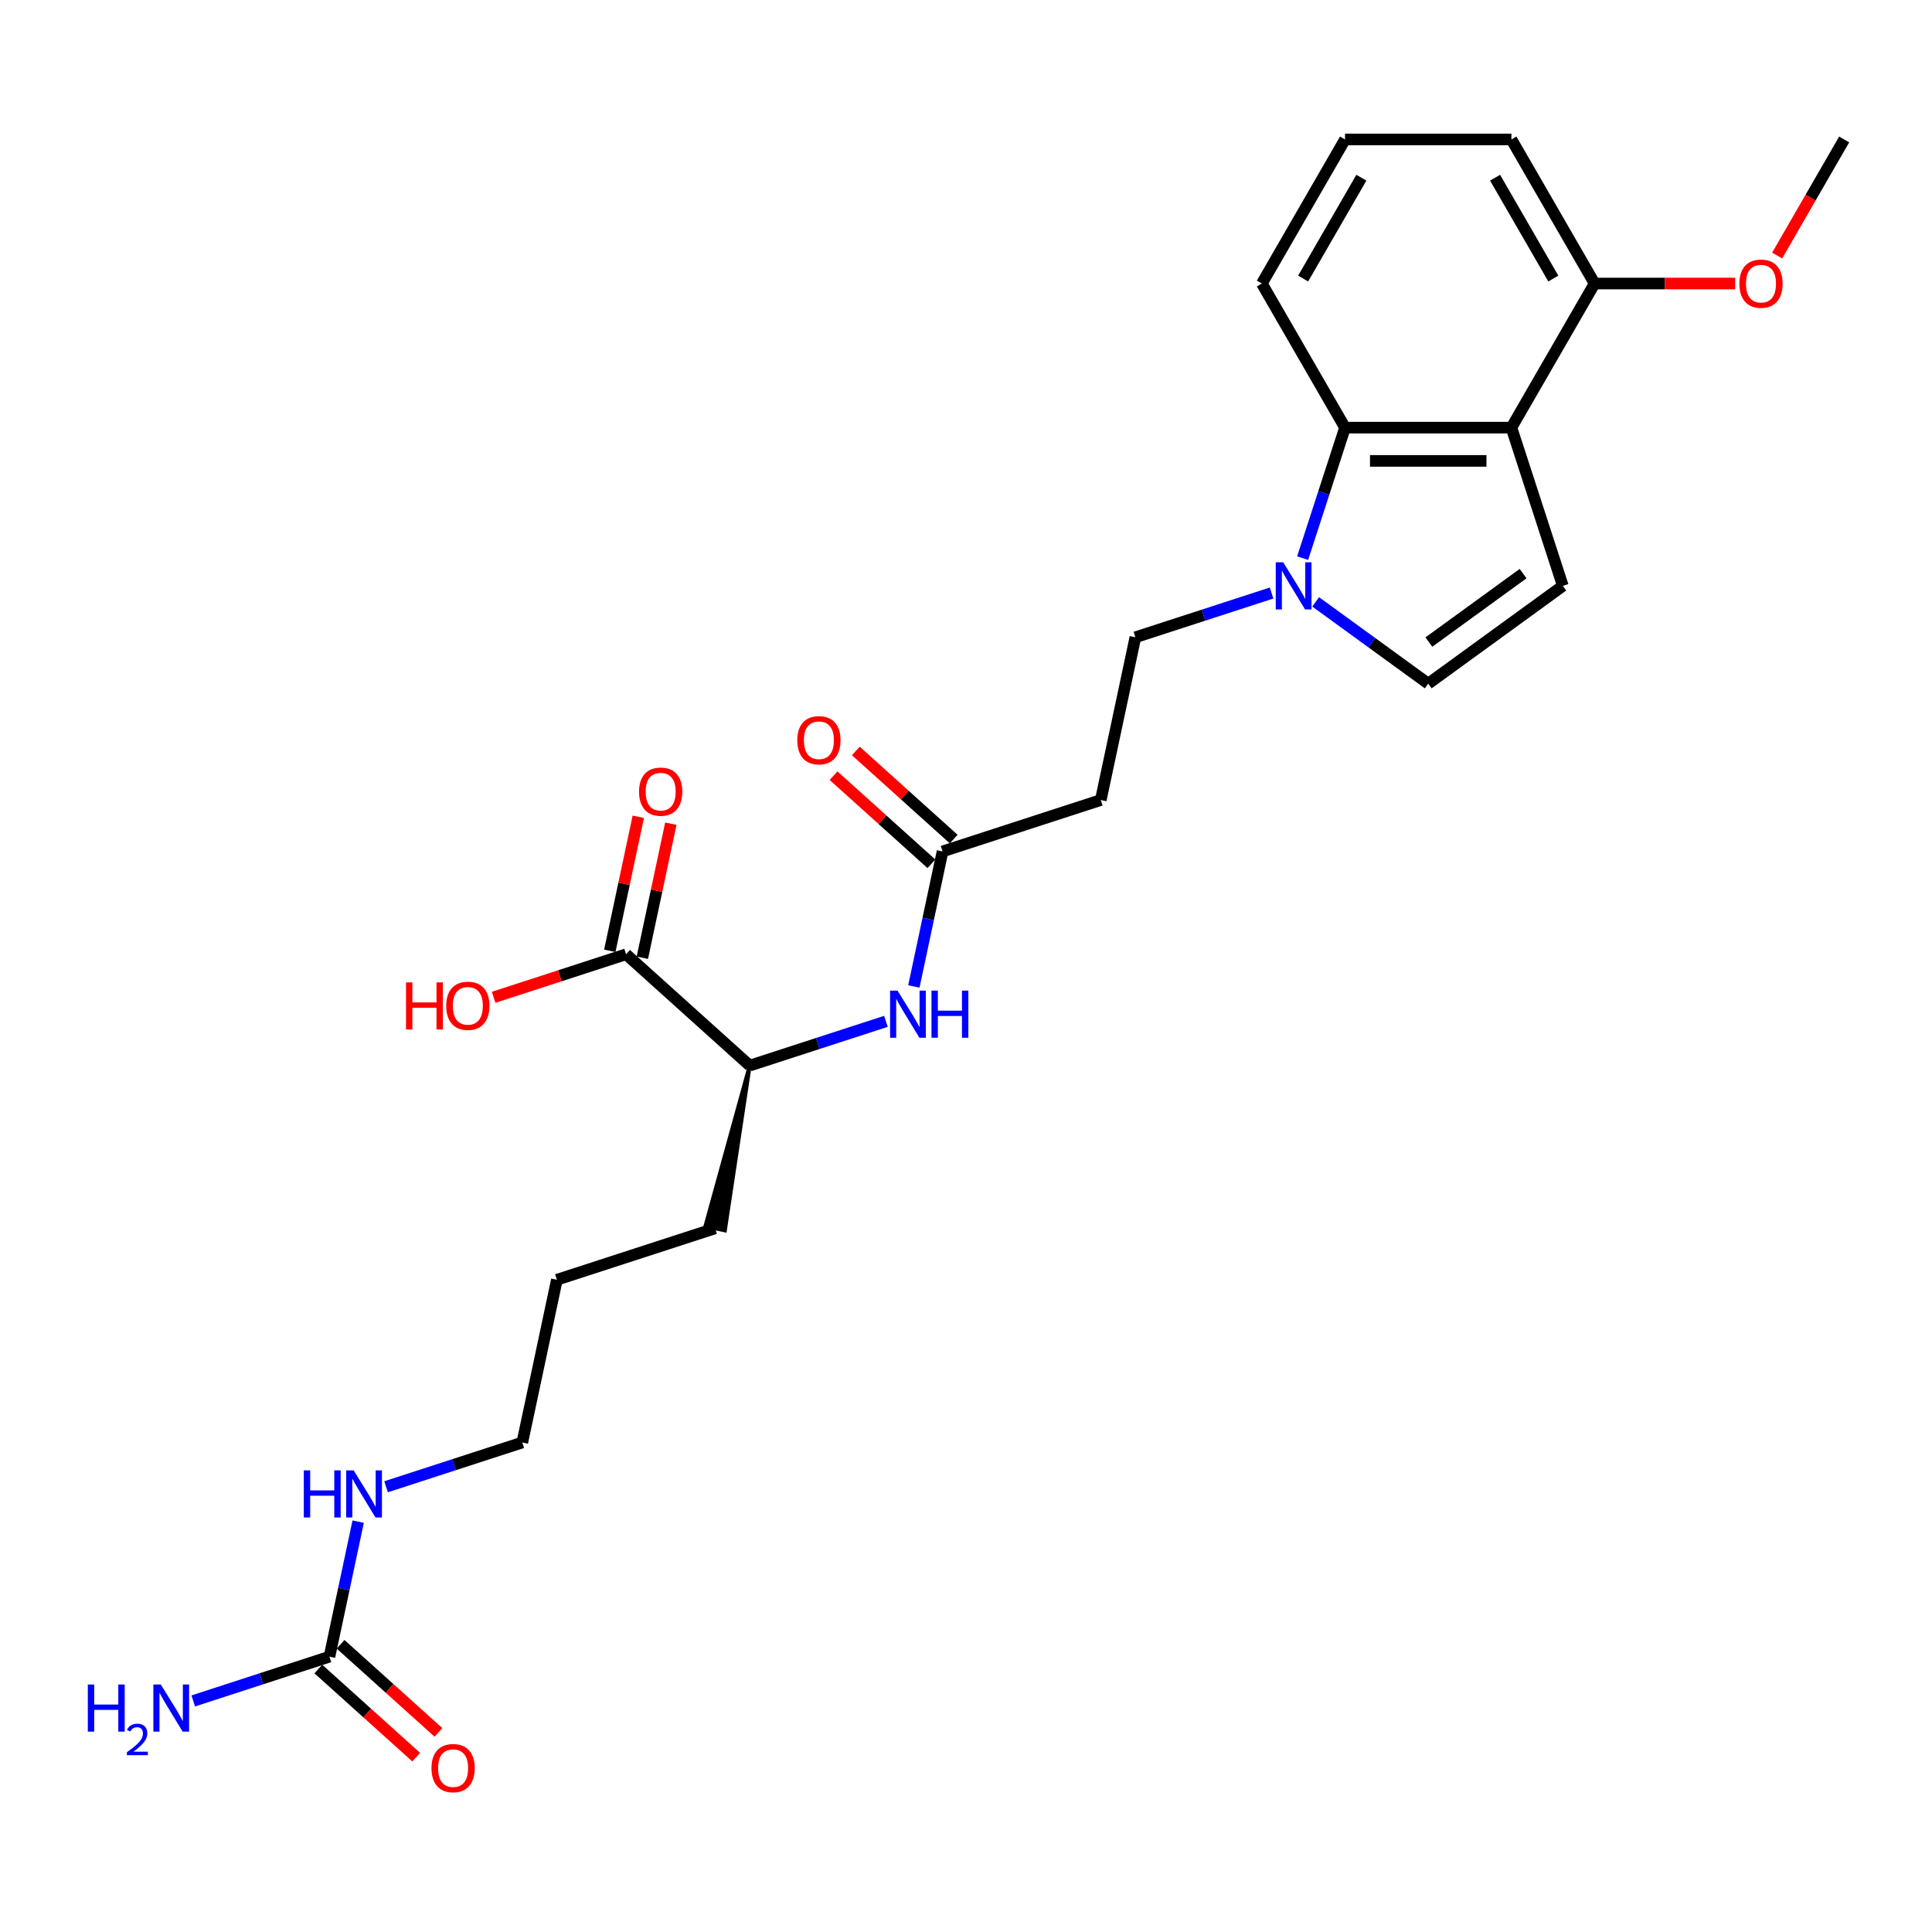 <?xml version='1.0' encoding='iso-8859-1'?>
<svg version='1.1' baseProfile='full'
              xmlns='http://www.w3.org/2000/svg'
                      xmlns:rdkit='http://www.rdkit.org/xml'
                      xmlns:xlink='http://www.w3.org/1999/xlink'
                  xml:space='preserve'
width='1000px' height='1000px' viewBox='0 0 1000 1000'>
<!-- END OF HEADER -->
<rect style='opacity:1.0;fill:#FFFFFF;stroke:none' width='1000' height='1000' x='0' y='0'> </rect>
<path class='bond-1' d='M 782.308,221.339 L 808.92,303.242' style='fill:none;fill-rule:evenodd;stroke:#000000;stroke-width:6px;stroke-linecap:butt;stroke-linejoin:miter;stroke-opacity:1' />
<path class='bond-2' d='M 782.308,221.339 L 696.189,221.339' style='fill:none;fill-rule:evenodd;stroke:#000000;stroke-width:6px;stroke-linecap:butt;stroke-linejoin:miter;stroke-opacity:1' />
<path class='bond-2' d='M 769.39,238.562 L 709.107,238.562' style='fill:none;fill-rule:evenodd;stroke:#000000;stroke-width:6px;stroke-linecap:butt;stroke-linejoin:miter;stroke-opacity:1' />
<path class='bond-11' d='M 782.308,221.339 L 825.367,146.757' style='fill:none;fill-rule:evenodd;stroke:#000000;stroke-width:6px;stroke-linecap:butt;stroke-linejoin:miter;stroke-opacity:1' />
<path class='bond-0' d='M 674.239,288.895 L 685.214,255.117' style='fill:none;fill-rule:evenodd;stroke:#0000FF;stroke-width:6px;stroke-linecap:butt;stroke-linejoin:miter;stroke-opacity:1' />
<path class='bond-0' d='M 685.214,255.117 L 696.189,221.339' style='fill:none;fill-rule:evenodd;stroke:#000000;stroke-width:6px;stroke-linecap:butt;stroke-linejoin:miter;stroke-opacity:1' />
<path class='bond-10' d='M 658.175,306.947 L 622.924,318.401' style='fill:none;fill-rule:evenodd;stroke:#0000FF;stroke-width:6px;stroke-linecap:butt;stroke-linejoin:miter;stroke-opacity:1' />
<path class='bond-10' d='M 622.924,318.401 L 587.673,329.855' style='fill:none;fill-rule:evenodd;stroke:#000000;stroke-width:6px;stroke-linecap:butt;stroke-linejoin:miter;stroke-opacity:1' />
<path class='bond-26' d='M 680.979,311.527 L 710.114,332.694' style='fill:none;fill-rule:evenodd;stroke:#0000FF;stroke-width:6px;stroke-linecap:butt;stroke-linejoin:miter;stroke-opacity:1' />
<path class='bond-26' d='M 710.114,332.694 L 739.248,353.862' style='fill:none;fill-rule:evenodd;stroke:#000000;stroke-width:6px;stroke-linecap:butt;stroke-linejoin:miter;stroke-opacity:1' />
<path class='bond-3' d='M 808.92,303.242 L 739.248,353.862' style='fill:none;fill-rule:evenodd;stroke:#000000;stroke-width:6px;stroke-linecap:butt;stroke-linejoin:miter;stroke-opacity:1' />
<path class='bond-3' d='M 788.345,296.901 L 739.575,332.335' style='fill:none;fill-rule:evenodd;stroke:#000000;stroke-width:6px;stroke-linecap:butt;stroke-linejoin:miter;stroke-opacity:1' />
<path class='bond-19' d='M 696.189,221.339 L 653.13,146.757' style='fill:none;fill-rule:evenodd;stroke:#000000;stroke-width:6px;stroke-linecap:butt;stroke-linejoin:miter;stroke-opacity:1' />
<path class='bond-4' d='M 170.532,857.488 L 177.96,822.543' style='fill:none;fill-rule:evenodd;stroke:#000000;stroke-width:6px;stroke-linecap:butt;stroke-linejoin:miter;stroke-opacity:1' />
<path class='bond-4' d='M 177.96,822.543 L 185.388,787.598' style='fill:none;fill-rule:evenodd;stroke:#0000FF;stroke-width:6px;stroke-linecap:butt;stroke-linejoin:miter;stroke-opacity:1' />
<path class='bond-12' d='M 164.77,863.888 L 190.095,886.69' style='fill:none;fill-rule:evenodd;stroke:#000000;stroke-width:6px;stroke-linecap:butt;stroke-linejoin:miter;stroke-opacity:1' />
<path class='bond-12' d='M 190.095,886.69 L 215.42,909.493' style='fill:none;fill-rule:evenodd;stroke:#FF0000;stroke-width:6px;stroke-linecap:butt;stroke-linejoin:miter;stroke-opacity:1' />
<path class='bond-12' d='M 176.295,851.088 L 201.62,873.891' style='fill:none;fill-rule:evenodd;stroke:#000000;stroke-width:6px;stroke-linecap:butt;stroke-linejoin:miter;stroke-opacity:1' />
<path class='bond-12' d='M 201.62,873.891 L 226.945,896.694' style='fill:none;fill-rule:evenodd;stroke:#FF0000;stroke-width:6px;stroke-linecap:butt;stroke-linejoin:miter;stroke-opacity:1' />
<path class='bond-16' d='M 170.532,857.488 L 135.281,868.941' style='fill:none;fill-rule:evenodd;stroke:#000000;stroke-width:6px;stroke-linecap:butt;stroke-linejoin:miter;stroke-opacity:1' />
<path class='bond-16' d='M 135.281,868.941 L 100.03,880.395' style='fill:none;fill-rule:evenodd;stroke:#0000FF;stroke-width:6px;stroke-linecap:butt;stroke-linejoin:miter;stroke-opacity:1' />
<path class='bond-5' d='M 487.864,440.704 L 569.768,414.091' style='fill:none;fill-rule:evenodd;stroke:#000000;stroke-width:6px;stroke-linecap:butt;stroke-linejoin:miter;stroke-opacity:1' />
<path class='bond-7' d='M 487.864,440.704 L 480.436,475.648' style='fill:none;fill-rule:evenodd;stroke:#000000;stroke-width:6px;stroke-linecap:butt;stroke-linejoin:miter;stroke-opacity:1' />
<path class='bond-7' d='M 480.436,475.648 L 473.009,510.593' style='fill:none;fill-rule:evenodd;stroke:#0000FF;stroke-width:6px;stroke-linecap:butt;stroke-linejoin:miter;stroke-opacity:1' />
<path class='bond-14' d='M 493.627,434.304 L 468.301,411.501' style='fill:none;fill-rule:evenodd;stroke:#000000;stroke-width:6px;stroke-linecap:butt;stroke-linejoin:miter;stroke-opacity:1' />
<path class='bond-14' d='M 468.301,411.501 L 442.976,388.698' style='fill:none;fill-rule:evenodd;stroke:#FF0000;stroke-width:6px;stroke-linecap:butt;stroke-linejoin:miter;stroke-opacity:1' />
<path class='bond-14' d='M 482.102,447.104 L 456.776,424.301' style='fill:none;fill-rule:evenodd;stroke:#000000;stroke-width:6px;stroke-linecap:butt;stroke-linejoin:miter;stroke-opacity:1' />
<path class='bond-14' d='M 456.776,424.301 L 431.451,401.498' style='fill:none;fill-rule:evenodd;stroke:#FF0000;stroke-width:6px;stroke-linecap:butt;stroke-linejoin:miter;stroke-opacity:1' />
<path class='bond-6' d='M 324.056,493.928 L 388.055,551.553' style='fill:none;fill-rule:evenodd;stroke:#000000;stroke-width:6px;stroke-linecap:butt;stroke-linejoin:miter;stroke-opacity:1' />
<path class='bond-13' d='M 332.48,495.718 L 339.853,461.032' style='fill:none;fill-rule:evenodd;stroke:#000000;stroke-width:6px;stroke-linecap:butt;stroke-linejoin:miter;stroke-opacity:1' />
<path class='bond-13' d='M 339.853,461.032 L 347.226,426.346' style='fill:none;fill-rule:evenodd;stroke:#FF0000;stroke-width:6px;stroke-linecap:butt;stroke-linejoin:miter;stroke-opacity:1' />
<path class='bond-13' d='M 315.633,492.137 L 323.006,457.451' style='fill:none;fill-rule:evenodd;stroke:#000000;stroke-width:6px;stroke-linecap:butt;stroke-linejoin:miter;stroke-opacity:1' />
<path class='bond-13' d='M 323.006,457.451 L 330.378,422.765' style='fill:none;fill-rule:evenodd;stroke:#FF0000;stroke-width:6px;stroke-linecap:butt;stroke-linejoin:miter;stroke-opacity:1' />
<path class='bond-17' d='M 324.056,493.928 L 289.779,505.065' style='fill:none;fill-rule:evenodd;stroke:#000000;stroke-width:6px;stroke-linecap:butt;stroke-linejoin:miter;stroke-opacity:1' />
<path class='bond-17' d='M 289.779,505.065 L 255.501,516.203' style='fill:none;fill-rule:evenodd;stroke:#FF0000;stroke-width:6px;stroke-linecap:butt;stroke-linejoin:miter;stroke-opacity:1' />
<path class='bond-9' d='M 458.557,528.645 L 423.306,540.099' style='fill:none;fill-rule:evenodd;stroke:#0000FF;stroke-width:6px;stroke-linecap:butt;stroke-linejoin:miter;stroke-opacity:1' />
<path class='bond-9' d='M 423.306,540.099 L 388.055,551.553' style='fill:none;fill-rule:evenodd;stroke:#000000;stroke-width:6px;stroke-linecap:butt;stroke-linejoin:miter;stroke-opacity:1' />
<path class='bond-8' d='M 569.768,414.091 L 587.673,329.855' style='fill:none;fill-rule:evenodd;stroke:#000000;stroke-width:6px;stroke-linecap:butt;stroke-linejoin:miter;stroke-opacity:1' />
<path class='bond-22' d='M 388.055,551.553 L 365.096,634.715 L 375.204,636.864 Z' style='fill:#000000;fill-rule:evenodd;fill-opacity:1;stroke:#000000;stroke-width:2px;stroke-linecap:butt;stroke-linejoin:miter;stroke-opacity:1;' />
<path class='bond-18' d='M 825.367,146.757 L 861.752,146.757' style='fill:none;fill-rule:evenodd;stroke:#000000;stroke-width:6px;stroke-linecap:butt;stroke-linejoin:miter;stroke-opacity:1' />
<path class='bond-18' d='M 861.752,146.757 L 898.138,146.757' style='fill:none;fill-rule:evenodd;stroke:#FF0000;stroke-width:6px;stroke-linecap:butt;stroke-linejoin:miter;stroke-opacity:1' />
<path class='bond-21' d='M 825.367,146.757 L 782.308,72.176' style='fill:none;fill-rule:evenodd;stroke:#000000;stroke-width:6px;stroke-linecap:butt;stroke-linejoin:miter;stroke-opacity:1' />
<path class='bond-21' d='M 803.992,144.182 L 773.851,91.975' style='fill:none;fill-rule:evenodd;stroke:#000000;stroke-width:6px;stroke-linecap:butt;stroke-linejoin:miter;stroke-opacity:1' />
<path class='bond-15' d='M 199.839,769.546 L 235.09,758.092' style='fill:none;fill-rule:evenodd;stroke:#0000FF;stroke-width:6px;stroke-linecap:butt;stroke-linejoin:miter;stroke-opacity:1' />
<path class='bond-15' d='M 235.09,758.092 L 270.341,746.639' style='fill:none;fill-rule:evenodd;stroke:#000000;stroke-width:6px;stroke-linecap:butt;stroke-linejoin:miter;stroke-opacity:1' />
<path class='bond-24' d='M 919.849,132.272 L 937.197,102.224' style='fill:none;fill-rule:evenodd;stroke:#FF0000;stroke-width:6px;stroke-linecap:butt;stroke-linejoin:miter;stroke-opacity:1' />
<path class='bond-24' d='M 937.197,102.224 L 954.545,72.176' style='fill:none;fill-rule:evenodd;stroke:#000000;stroke-width:6px;stroke-linecap:butt;stroke-linejoin:miter;stroke-opacity:1' />
<path class='bond-27' d='M 653.13,146.757 L 696.189,72.176' style='fill:none;fill-rule:evenodd;stroke:#000000;stroke-width:6px;stroke-linecap:butt;stroke-linejoin:miter;stroke-opacity:1' />
<path class='bond-27' d='M 674.505,144.182 L 704.646,91.975' style='fill:none;fill-rule:evenodd;stroke:#000000;stroke-width:6px;stroke-linecap:butt;stroke-linejoin:miter;stroke-opacity:1' />
<path class='bond-20' d='M 696.189,72.176 L 782.308,72.176' style='fill:none;fill-rule:evenodd;stroke:#000000;stroke-width:6px;stroke-linecap:butt;stroke-linejoin:miter;stroke-opacity:1' />
<path class='bond-25' d='M 370.15,635.79 L 288.246,662.402' style='fill:none;fill-rule:evenodd;stroke:#000000;stroke-width:6px;stroke-linecap:butt;stroke-linejoin:miter;stroke-opacity:1' />
<path class='bond-23' d='M 270.341,746.639 L 288.246,662.402' style='fill:none;fill-rule:evenodd;stroke:#000000;stroke-width:6px;stroke-linecap:butt;stroke-linejoin:miter;stroke-opacity:1' />
<path  class='atom-1' d='M 664.186 291.048
L 672.178 303.966
Q 672.97 305.24, 674.245 307.548
Q 675.519 309.856, 675.588 309.994
L 675.588 291.048
L 678.826 291.048
L 678.826 315.437
L 675.485 315.437
L 666.907 301.313
Q 665.908 299.66, 664.84 297.765
Q 663.807 295.871, 663.497 295.285
L 663.497 315.437
L 660.328 315.437
L 660.328 291.048
L 664.186 291.048
' fill='#0000FF'/>
<path  class='atom-8' d='M 464.568 512.746
L 472.56 525.664
Q 473.352 526.938, 474.627 529.246
Q 475.901 531.554, 475.97 531.692
L 475.97 512.746
L 479.208 512.746
L 479.208 537.135
L 475.867 537.135
L 467.289 523.011
Q 466.29 521.358, 465.222 519.463
Q 464.189 517.569, 463.879 516.983
L 463.879 537.135
L 460.71 537.135
L 460.71 512.746
L 464.568 512.746
' fill='#0000FF'/>
<path  class='atom-8' d='M 482.136 512.746
L 485.443 512.746
L 485.443 523.115
L 497.913 523.115
L 497.913 512.746
L 501.22 512.746
L 501.22 537.135
L 497.913 537.135
L 497.913 525.871
L 485.443 525.871
L 485.443 537.135
L 482.136 537.135
L 482.136 512.746
' fill='#0000FF'/>
<path  class='atom-13' d='M 223.335 915.181
Q 223.335 909.325, 226.229 906.053
Q 229.123 902.78, 234.531 902.78
Q 239.939 902.78, 242.833 906.053
Q 245.726 909.325, 245.726 915.181
Q 245.726 921.106, 242.798 924.482
Q 239.87 927.824, 234.531 927.824
Q 229.157 927.824, 226.229 924.482
Q 223.335 921.141, 223.335 915.181
M 234.531 925.068
Q 238.251 925.068, 240.249 922.588
Q 242.282 920.073, 242.282 915.181
Q 242.282 910.393, 240.249 907.982
Q 238.251 905.536, 234.531 905.536
Q 230.811 905.536, 228.778 907.947
Q 226.78 910.359, 226.78 915.181
Q 226.78 920.107, 228.778 922.588
Q 230.811 925.068, 234.531 925.068
' fill='#FF0000'/>
<path  class='atom-14' d='M 330.766 409.76
Q 330.766 403.904, 333.66 400.631
Q 336.553 397.359, 341.962 397.359
Q 347.37 397.359, 350.263 400.631
Q 353.157 403.904, 353.157 409.76
Q 353.157 415.685, 350.229 419.061
Q 347.301 422.402, 341.962 422.402
Q 336.588 422.402, 333.66 419.061
Q 330.766 415.719, 330.766 409.76
M 341.962 419.646
Q 345.682 419.646, 347.68 417.166
Q 349.712 414.652, 349.712 409.76
Q 349.712 404.972, 347.68 402.56
Q 345.682 400.115, 341.962 400.115
Q 338.241 400.115, 336.209 402.526
Q 334.211 404.937, 334.211 409.76
Q 334.211 414.686, 336.209 417.166
Q 338.241 419.646, 341.962 419.646
' fill='#FF0000'/>
<path  class='atom-15' d='M 412.67 383.148
Q 412.67 377.292, 415.564 374.019
Q 418.457 370.747, 423.865 370.747
Q 429.274 370.747, 432.167 374.019
Q 435.061 377.292, 435.061 383.148
Q 435.061 389.073, 432.133 392.449
Q 429.205 395.79, 423.865 395.79
Q 418.492 395.79, 415.564 392.449
Q 412.67 389.107, 412.67 383.148
M 423.865 393.034
Q 427.586 393.034, 429.584 390.554
Q 431.616 388.039, 431.616 383.148
Q 431.616 378.36, 429.584 375.948
Q 427.586 373.502, 423.865 373.502
Q 420.145 373.502, 418.113 375.914
Q 416.115 378.325, 416.115 383.148
Q 416.115 388.074, 418.113 390.554
Q 420.145 393.034, 423.865 393.034
' fill='#FF0000'/>
<path  class='atom-16' d='M 157.245 761.056
L 160.552 761.056
L 160.552 771.425
L 173.022 771.425
L 173.022 761.056
L 176.329 761.056
L 176.329 785.445
L 173.022 785.445
L 173.022 774.181
L 160.552 774.181
L 160.552 785.445
L 157.245 785.445
L 157.245 761.056
' fill='#0000FF'/>
<path  class='atom-16' d='M 183.046 761.056
L 191.038 773.974
Q 191.83 775.249, 193.105 777.557
Q 194.379 779.865, 194.448 780.003
L 194.448 761.056
L 197.686 761.056
L 197.686 785.445
L 194.345 785.445
L 185.768 771.322
Q 184.769 769.668, 183.701 767.774
Q 182.667 765.879, 182.357 765.293
L 182.357 785.445
L 179.188 785.445
L 179.188 761.056
L 183.046 761.056
' fill='#0000FF'/>
<path  class='atom-17' d='M 45.455 871.905
L 48.761 871.905
L 48.761 882.274
L 61.231 882.274
L 61.231 871.905
L 64.538 871.905
L 64.538 896.294
L 61.231 896.294
L 61.231 885.03
L 48.761 885.03
L 48.761 896.294
L 45.455 896.294
L 45.455 871.905
' fill='#0000FF'/>
<path  class='atom-17' d='M 65.721 895.439
Q 66.312 893.915, 67.721 893.074
Q 69.131 892.21, 71.086 892.21
Q 73.519 892.21, 74.883 893.529
Q 76.247 894.848, 76.247 897.189
Q 76.247 899.576, 74.474 901.805
Q 72.723 904.033, 69.085 906.67
L 76.52 906.67
L 76.52 908.489
L 65.675 908.489
L 65.675 906.965
Q 68.676 904.828, 70.45 903.237
Q 72.246 901.645, 73.11 900.213
Q 73.974 898.781, 73.974 897.303
Q 73.974 895.757, 73.201 894.893
Q 72.428 894.029, 71.086 894.029
Q 69.79 894.029, 68.926 894.552
Q 68.062 895.075, 67.449 896.234
L 65.721 895.439
' fill='#0000FF'/>
<path  class='atom-17' d='M 83.237 871.905
L 91.229 884.823
Q 92.021 886.098, 93.296 888.406
Q 94.57 890.714, 94.639 890.852
L 94.639 871.905
L 97.877 871.905
L 97.877 896.294
L 94.536 896.294
L 85.959 882.171
Q 84.96 880.517, 83.892 878.623
Q 82.858 876.728, 82.548 876.143
L 82.548 896.294
L 79.379 896.294
L 79.379 871.905
L 83.237 871.905
' fill='#0000FF'/>
<path  class='atom-18' d='M 210.151 508.484
L 213.458 508.484
L 213.458 518.852
L 225.928 518.852
L 225.928 508.484
L 229.235 508.484
L 229.235 532.872
L 225.928 532.872
L 225.928 521.608
L 213.458 521.608
L 213.458 532.872
L 210.151 532.872
L 210.151 508.484
' fill='#FF0000'/>
<path  class='atom-18' d='M 230.957 520.609
Q 230.957 514.753, 233.851 511.48
Q 236.744 508.208, 242.153 508.208
Q 247.561 508.208, 250.454 511.48
Q 253.348 514.753, 253.348 520.609
Q 253.348 526.534, 250.42 529.91
Q 247.492 533.251, 242.153 533.251
Q 236.779 533.251, 233.851 529.91
Q 230.957 526.568, 230.957 520.609
M 242.153 530.495
Q 245.873 530.495, 247.871 528.015
Q 249.903 525.501, 249.903 520.609
Q 249.903 515.821, 247.871 513.41
Q 245.873 510.964, 242.153 510.964
Q 238.432 510.964, 236.4 513.375
Q 234.402 515.786, 234.402 520.609
Q 234.402 525.535, 236.4 528.015
Q 238.432 530.495, 242.153 530.495
' fill='#FF0000'/>
<path  class='atom-19' d='M 900.291 146.826
Q 900.291 140.97, 903.184 137.698
Q 906.078 134.425, 911.486 134.425
Q 916.894 134.425, 919.788 137.698
Q 922.681 140.97, 922.681 146.826
Q 922.681 152.751, 919.753 156.127
Q 916.825 159.469, 911.486 159.469
Q 906.112 159.469, 903.184 156.127
Q 900.291 152.786, 900.291 146.826
M 911.486 156.713
Q 915.206 156.713, 917.204 154.233
Q 919.237 151.718, 919.237 146.826
Q 919.237 142.038, 917.204 139.627
Q 915.206 137.181, 911.486 137.181
Q 907.766 137.181, 905.733 139.592
Q 903.735 142.004, 903.735 146.826
Q 903.735 151.752, 905.733 154.233
Q 907.766 156.713, 911.486 156.713
' fill='#FF0000'/>
</svg>
